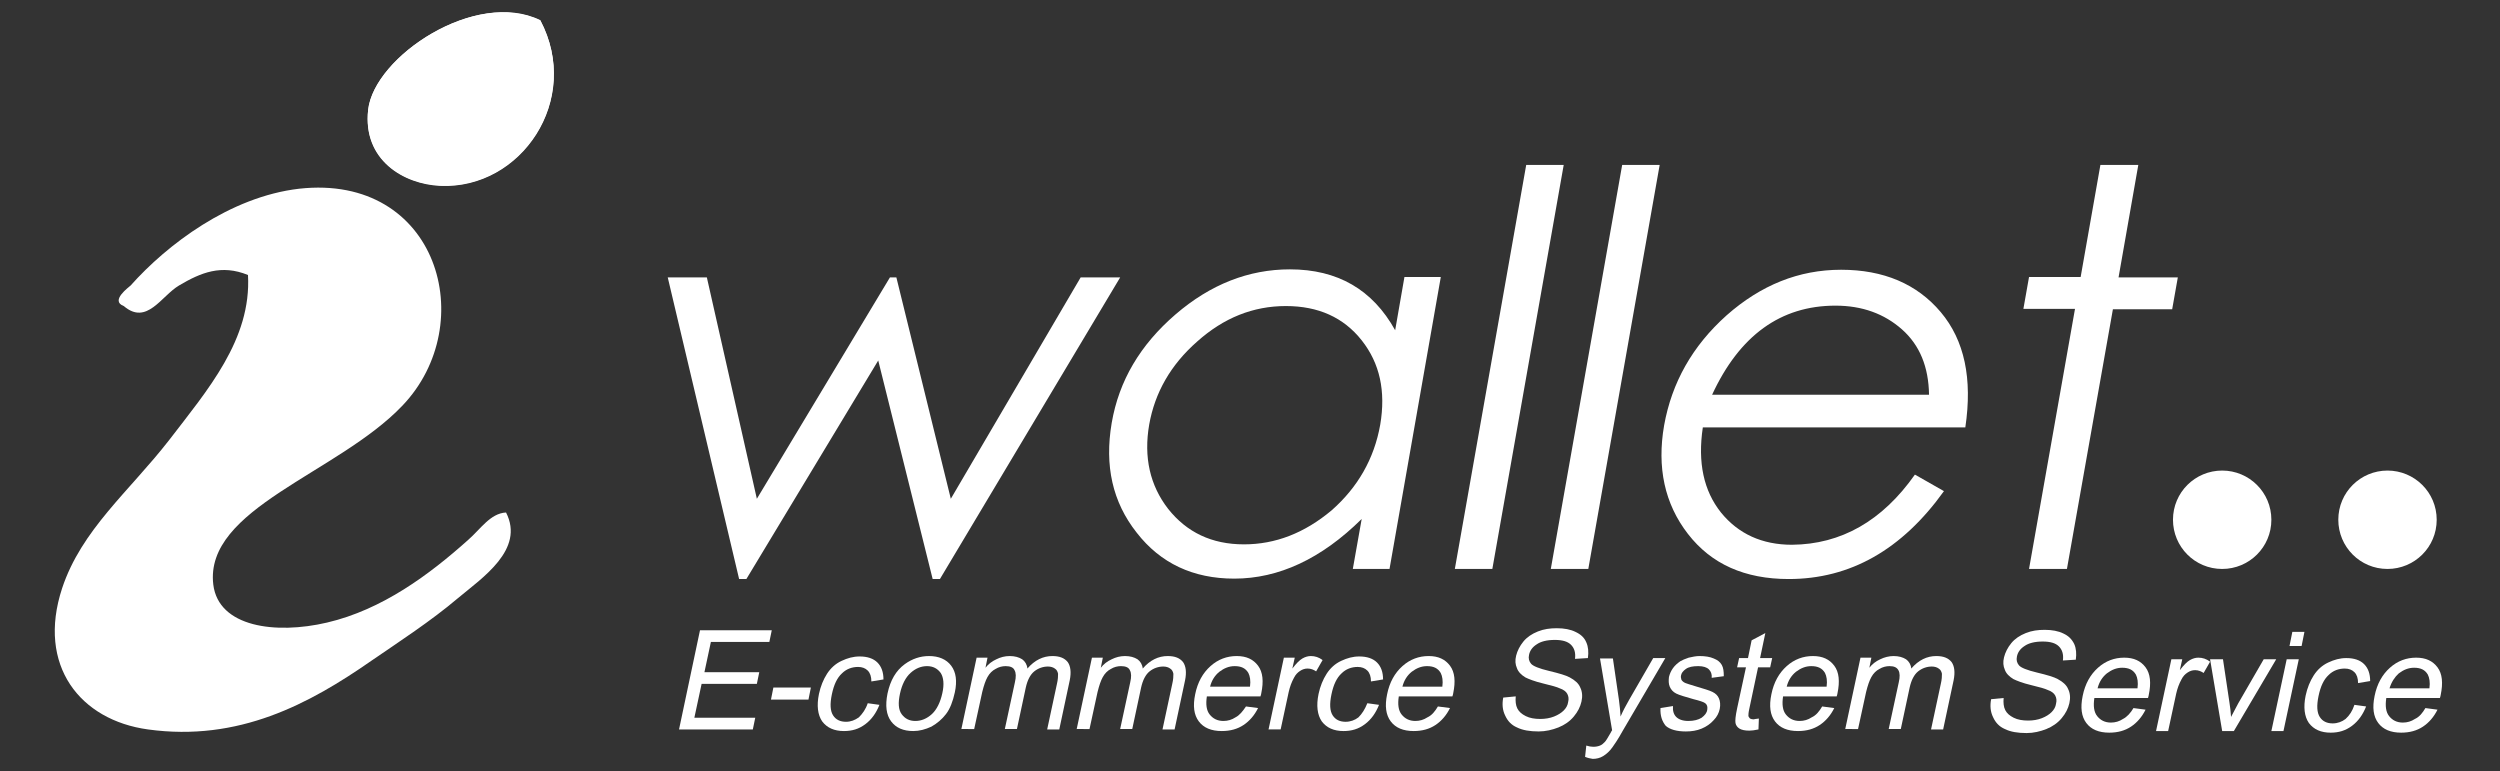 <?xml version="1.0" encoding="utf-8"?>
<!-- Generator: Adobe Illustrator 18.0.0, SVG Export Plug-In . SVG Version: 6.00 Build 0)  -->
<!DOCTYPE svg PUBLIC "-//W3C//DTD SVG 1.1//EN" "http://www.w3.org/Graphics/SVG/1.1/DTD/svg11.dtd">
<svg version="1.1" id="Layer_1" xmlns="http://www.w3.org/2000/svg" xmlns:xlink="http://www.w3.org/1999/xlink" x="0px" y="0px"
	 viewBox="0 -6.1 620 191.2" enable-background="new 0 -6.1 620 191.2" xml:space="preserve">
<rect x="0" y="-6.1" width="620" height="191.2" fill="#333333" stroke="none"/>
<g>
	<g>
		<g>
			<path fill="#FFFFFF" d="M165.6,62.7h9.7l12.4,54.9l33-54.9h1.6l13.5,54.9l32.2-54.9h9.8l-44.7,74.8h-1.8l-13.5-54.2l-32.7,54.2
				h-1.8L165.6,62.7z"/>
			<path fill="#FFFFFF" d="M357.3,62.7L344.6,135h-9.1l2.2-12.4c-10,9.9-20.6,14.8-31.6,14.8c-10.2,0-18.3-3.8-24.2-11.4
				c-6-7.6-8-16.6-6.2-27.2c1.8-10.5,7.1-19.4,15.8-26.9c8.7-7.5,18.2-11.2,28.4-11.2c11.8,0,20.5,5,26.1,15.1l2.3-13.2H357.3z
				 M342.3,99.2c1.4-8.3-0.1-15.2-4.6-20.9c-4.5-5.7-10.8-8.5-18.8-8.5c-8.1,0-15.4,2.9-22,8.8c-6.6,5.8-10.5,12.7-11.9,20.6
				c-1.4,8.1,0.2,15.1,4.7,20.9c4.6,5.8,10.8,8.8,18.8,8.8c7.8,0,15-2.8,21.7-8.4C336.7,114.8,340.8,107.7,342.3,99.2z"/>
			<path fill="#FFFFFF" d="M378.5,34.8h9.3L370.1,135h-9.3L378.5,34.8z"/>
			<path fill="#FFFFFF" d="M402.3,34.8h9.3L393.9,135h-9.3L402.3,34.8z"/>
			<path fill="#FFFFFF" d="M474.9,111.6l7.2,4.1c-10.4,14.5-23.2,21.8-38.5,21.8c-10.9,0-19.2-3.7-25-11.2
				c-5.8-7.5-7.7-16.5-5.9-26.9c1.9-10.6,7-19.7,15.5-27.3c8.5-7.5,17.9-11.3,28.4-11.3c10.5,0,18.8,3.5,24.7,10.5
				c5.9,7,7.9,16.5,6.1,28.6h-65.1c-1.3,8.7,0.2,15.7,4.5,21.1c4.3,5.3,10.2,8,17.6,8C456.6,128.9,466.8,123.1,474.9,111.6z
				 M478.4,91.8c-0.1-6.9-2.3-12.3-6.7-16.2c-4.4-3.9-9.9-5.9-16.5-5.9c-13.6,0-23.8,7.4-30.6,22.1H478.4z"/>
			<path fill="#FFFFFF" d="M520.9,34.8h9.4l-4.9,27.9h14.7l-1.4,7.9H524L512.6,135h-9.4l11.4-64.5h-12.8l1.4-7.9h12.8L520.9,34.8z"
				/>
		</g>
	</g>
	<path fill="#FFFFFF" d="M563.3,122.8c0,6.8-5.5,12.2-12.2,12.2c-6.8,0-12.2-5.5-12.2-12.2c0-6.8,5.5-12.2,12.2-12.2
		C557.8,110.6,563.3,116,563.3,122.8z"/>
	<path fill="#FFFFFF" d="M604.3,122.8c0,6.8-5.5,12.2-12.2,12.2c-6.8,0-12.2-5.5-12.2-12.2c0-6.8,5.5-12.2,12.2-12.2
		C598.8,110.6,604.3,116,604.3,122.8z"/>
	<path fill-rule="evenodd" clip-rule="evenodd" fill="#FFFFFF" d="M91.3,21.1c-1.3,12.4,8.8,18.4,17.9,18.8
		c19.9,0.9,35.2-21.3,24.8-41C118-8.9,92.8,7.9,91.3,21.1z"/>
	<path fill-rule="evenodd" clip-rule="evenodd" fill="#FFFFFF" d="M116.1,127.8c-9.6,8.6-21.3,17.3-35,20.5
		c-12.8,3-26.9,1.1-28.2-9.4c-2.3-18.9,30.9-27.6,46.9-44.4c19.4-20.3,8.8-57.6-25.6-53.8C57,42.7,41.4,54.6,32.4,64.7
		c-0.4,0.4-5.2,3.8-1.7,5.1c5.7,4.9,9.3-2.5,13.7-5.1c5.4-3.2,10.5-5.3,17.1-2.6c0.9,16-10.1,28.6-19.6,41
		c-9.9,12.7-21.7,22.2-26.5,36.7c-6.3,19.2,4.5,32.7,21.3,35c22.5,3.1,40-6.3,55.5-17.1c6.7-4.6,14.7-9.8,21.3-15.4
		c6.1-5.1,16.7-12.1,12-21.3C121.6,121.2,119.2,125.1,116.1,127.8z"/>
	<path fill-rule="evenodd" clip-rule="evenodd" fill="#FFFFFF" d="M134-1c10.4,19.7-4.8,41.9-24.8,41c-9.1-0.4-19.3-6.4-17.9-18.8
		C92.8,7.9,118-8.9,134-1z"/>
	<path fill="#FFFFFF" d="M168.4,174.8l5.2-24.6h17.8l-0.6,2.9h-14.5l-1.6,7.5h13.6l-0.6,2.9H174l-1.8,8.4h15.1l-0.6,2.9H168.4z"/>
	<path fill="#FFFFFF" d="M191.2,167.4l0.6-3h9.3l-0.6,3H191.2z"/>
	<path fill="#FFFFFF" d="M215.2,168.3l2.9,0.4c-0.8,2-1.9,3.6-3.5,4.8c-1.6,1.2-3.3,1.7-5.3,1.7c-2.4,0-4.2-0.8-5.4-2.4
		c-1.1-1.6-1.4-3.9-0.8-6.8c0.4-1.9,1.1-3.6,2-5c0.9-1.4,2.1-2.5,3.6-3.2c1.5-0.7,2.9-1.1,4.5-1.1c1.9,0,3.4,0.5,4.4,1.5
		c1,1,1.5,2.4,1.5,4.2l-3,0.5c0-1.2-0.3-2.1-0.9-2.7c-0.6-0.6-1.4-0.9-2.4-0.9c-1.5,0-2.9,0.5-4,1.6c-1.2,1.1-2,2.8-2.5,5.2
		c-0.5,2.4-0.4,4.1,0.3,5.2c0.7,1.1,1.8,1.6,3.2,1.6c1.2,0,2.2-0.4,3.2-1.1C213.9,170.9,214.7,169.8,215.2,168.3z"/>
	<path fill="#FFFFFF" d="M220.1,165.9c0.7-3.3,2.1-5.7,4.3-7.3c1.8-1.3,3.8-2,6-2c2.4,0,4.3,0.8,5.5,2.4c1.2,1.6,1.5,3.8,0.9,6.6
		c-0.5,2.3-1.2,4.1-2.2,5.4c-1,1.3-2.2,2.3-3.6,3.1c-1.5,0.7-3,1.1-4.5,1.1c-2.5,0-4.3-0.8-5.5-2.4
		C219.8,171.2,219.5,168.9,220.1,165.9z M223.2,165.9c-0.5,2.3-0.4,4,0.4,5.1c0.8,1.1,1.9,1.7,3.4,1.7c1.5,0,2.9-0.6,4.1-1.7
		c1.2-1.1,2.1-2.9,2.6-5.2c0.5-2.2,0.3-3.9-0.4-5c-0.8-1.1-1.9-1.7-3.4-1.7c-1.5,0-2.9,0.6-4.1,1.7S223.7,163.6,223.2,165.9z"/>
	<path fill="#FFFFFF" d="M238.4,174.8l3.8-17.8h2.7l-0.5,2.5c0.7-0.9,1.6-1.6,2.7-2.1c1-0.5,2.1-0.8,3.3-0.8c1.3,0,2.3,0.3,3.1,0.8
		c0.7,0.5,1.2,1.3,1.3,2.3c1.8-2.1,3.9-3.1,6.2-3.1c1.8,0,3,0.5,3.8,1.5c0.7,1,0.9,2.5,0.5,4.5l-2.6,12.2h-3l2.4-11.2
		c0.3-1.2,0.3-2.1,0.3-2.6c-0.1-0.5-0.3-1-0.8-1.3c-0.4-0.3-1-0.5-1.7-0.5c-1.2,0-2.4,0.4-3.4,1.2c-1,0.8-1.7,2.2-2.1,4l-2.2,10.3
		h-3l2.5-11.6c0.3-1.3,0.3-2.3-0.1-3c-0.3-0.7-1.1-1-2.2-1c-0.8,0-1.7,0.2-2.5,0.7c-0.8,0.4-1.5,1.1-2,2c-0.5,0.9-0.9,2.1-1.3,3.7
		l-2,9.2H238.4z"/>
	<path fill="#FFFFFF" d="M267,174.8l3.8-17.8h2.7l-0.5,2.5c0.7-0.9,1.6-1.6,2.7-2.1c1-0.5,2.1-0.8,3.3-0.8c1.3,0,2.3,0.3,3.1,0.8
		c0.7,0.5,1.2,1.3,1.3,2.3c1.8-2.1,3.9-3.1,6.2-3.1c1.8,0,3,0.5,3.8,1.5c0.7,1,0.9,2.5,0.5,4.5l-2.6,12.2h-3l2.4-11.2
		c0.3-1.2,0.3-2.1,0.3-2.6c-0.1-0.5-0.3-1-0.8-1.3c-0.4-0.3-1-0.5-1.7-0.5c-1.2,0-2.4,0.4-3.4,1.2c-1,0.8-1.7,2.2-2.1,4l-2.2,10.3
		h-3l2.5-11.6c0.3-1.3,0.3-2.3-0.1-3c-0.3-0.7-1.1-1-2.2-1c-0.8,0-1.7,0.2-2.5,0.7c-0.8,0.4-1.5,1.1-2,2c-0.5,0.9-0.9,2.1-1.3,3.7
		l-2,9.2H267z"/>
	<path fill="#FFFFFF" d="M309,169.1l3,0.4c-0.9,1.8-2.1,3.2-3.6,4.2c-1.5,1-3.3,1.5-5.4,1.5c-2.6,0-4.5-0.8-5.7-2.4
		c-1.2-1.6-1.5-3.8-0.9-6.7c0.6-3,1.9-5.3,3.8-7c1.9-1.7,4.1-2.5,6.5-2.5c2.4,0,4.1,0.8,5.3,2.4c1.2,1.6,1.4,3.9,0.8,6.8
		c0,0.2-0.1,0.4-0.2,0.8h-13.3c-0.3,2-0.1,3.5,0.7,4.5c0.8,1,1.9,1.6,3.4,1.6c1.1,0,2.1-0.3,3-0.9
		C307.4,171.3,308.2,170.3,309,169.1z M300.1,164.2h9.9c0.2-1.5,0-2.6-0.4-3.4c-0.7-1.2-1.8-1.7-3.4-1.7c-1.4,0-2.6,0.5-3.8,1.4
		C301.3,161.4,300.5,162.6,300.1,164.2z"/>
	<path fill="#FFFFFF" d="M314.6,174.8l3.8-17.8h2.7l-0.6,2.7c1-1.3,1.8-2.1,2.5-2.5c0.7-0.4,1.4-0.6,2.1-0.6c1,0,2,0.3,2.9,1
		l-1.6,2.8c-0.6-0.4-1.3-0.7-2.1-0.7c-0.7,0-1.3,0.2-1.9,0.6c-0.6,0.4-1.1,0.9-1.5,1.7c-0.6,1.1-1,2.2-1.3,3.5l-2,9.3H314.6z"/>
	<path fill="#FFFFFF" d="M339.1,168.3l2.9,0.4c-0.8,2-1.9,3.6-3.5,4.8c-1.6,1.2-3.3,1.7-5.3,1.7c-2.4,0-4.2-0.8-5.4-2.4
		c-1.1-1.6-1.4-3.9-0.8-6.8c0.4-1.9,1.1-3.6,2-5c0.9-1.4,2.1-2.5,3.6-3.2c1.5-0.7,2.9-1.1,4.5-1.1c1.9,0,3.4,0.5,4.4,1.5
		c1,1,1.5,2.4,1.5,4.2l-3,0.5c0-1.2-0.3-2.1-0.9-2.7c-0.6-0.6-1.4-0.9-2.4-0.9c-1.5,0-2.9,0.5-4,1.6c-1.2,1.1-2,2.8-2.5,5.2
		c-0.5,2.4-0.4,4.1,0.3,5.2c0.7,1.1,1.8,1.6,3.2,1.6c1.2,0,2.3-0.4,3.2-1.1C337.8,170.9,338.5,169.8,339.1,168.3z"/>
	<path fill="#FFFFFF" d="M356.6,169.1l3,0.4c-0.9,1.8-2.1,3.2-3.6,4.2c-1.5,1-3.3,1.5-5.4,1.5c-2.6,0-4.5-0.8-5.7-2.4
		c-1.2-1.6-1.5-3.8-0.9-6.7c0.6-3,1.9-5.3,3.8-7c1.9-1.7,4.1-2.5,6.5-2.5c2.4,0,4.1,0.8,5.3,2.4c1.2,1.6,1.4,3.9,0.8,6.8
		c0,0.2-0.1,0.4-0.2,0.8h-13.3c-0.3,2-0.1,3.5,0.7,4.5c0.8,1,1.9,1.6,3.4,1.6c1.1,0,2.1-0.3,3-0.9
		C355.1,171.3,355.9,170.3,356.6,169.1z M347.8,164.2h9.9c0.2-1.5,0-2.6-0.4-3.4c-0.7-1.2-1.8-1.7-3.4-1.7c-1.4,0-2.6,0.5-3.8,1.4
		C349,161.4,348.2,162.6,347.8,164.2z"/>
	<path fill="#FFFFFF" d="M372.8,166.9l3.1-0.3c-0.1,1.2,0,2.2,0.4,3c0.4,0.8,1.1,1.4,2.1,1.9c1,0.5,2.2,0.7,3.6,0.7
		c1.2,0,2.4-0.2,3.4-0.6c1-0.4,1.8-0.9,2.4-1.5c0.6-0.6,1-1.3,1.1-2.1c0.2-0.8,0.1-1.4-0.2-2c-0.3-0.6-1-1.1-1.9-1.4
		c-0.6-0.3-2-0.7-4.1-1.2c-2.1-0.5-3.6-1.1-4.4-1.5c-1-0.6-1.8-1.4-2.1-2.3c-0.4-0.9-0.5-1.9-0.2-3.1c0.3-1.2,0.9-2.4,1.8-3.5
		c0.9-1.1,2.1-1.9,3.6-2.5c1.5-0.6,3-0.8,4.7-0.8c1.8,0,3.4,0.3,4.6,0.9c1.3,0.6,2.2,1.4,2.7,2.6c0.5,1.1,0.6,2.4,0.4,3.9l-3.2,0.2
		c0.2-1.6-0.2-2.7-1-3.5c-0.8-0.8-2.1-1.2-4-1.2c-2,0-3.5,0.4-4.5,1.1c-1.1,0.7-1.7,1.6-1.9,2.6c-0.2,0.9,0,1.6,0.5,2.2
		c0.5,0.6,2,1.2,4.5,1.8c2.5,0.6,4.2,1.1,5.1,1.6c1.3,0.7,2.2,1.5,2.6,2.5c0.5,1,0.6,2.2,0.3,3.5c-0.3,1.3-0.9,2.5-1.9,3.7
		c-1,1.2-2.3,2.1-3.8,2.7c-1.5,0.6-3.2,1-4.9,1c-2.2,0-4-0.3-5.4-1c-1.4-0.6-2.3-1.6-2.9-2.9C372.6,170,372.5,168.5,372.8,166.9z"/>
	<path fill="#FFFFFF" d="M393.1,181.6l0.3-2.8c0.6,0.2,1.2,0.3,1.7,0.3c0.7,0,1.2-0.1,1.7-0.3c0.5-0.2,0.8-0.5,1.2-0.9
		c0.3-0.3,0.7-1,1.4-2.2c0.1-0.2,0.2-0.4,0.4-0.7l-3-17.8h3.2l1.5,10.3c0.2,1.3,0.3,2.7,0.4,4.1c0.6-1.4,1.3-2.7,2.1-4.1l6-10.4h3
		l-10.6,18.1c-1.1,2-2,3.3-2.5,4c-0.7,1-1.5,1.7-2.3,2.2c-0.8,0.5-1.7,0.7-2.6,0.7C394.4,182,393.8,181.9,393.1,181.6z"/>
	<path fill="#FFFFFF" d="M411.8,169.5l3.1-0.5c-0.1,1.2,0.2,2.1,0.8,2.7c0.6,0.6,1.6,1,3,1c1.4,0,2.5-0.3,3.3-0.8
		c0.8-0.6,1.3-1.2,1.4-2c0.1-0.7,0-1.2-0.5-1.6c-0.4-0.3-1.3-0.6-2.9-1c-2.1-0.6-3.5-1-4.3-1.4c-0.8-0.4-1.3-1-1.6-1.7
		c-0.3-0.7-0.3-1.5-0.2-2.4c0.2-0.8,0.5-1.5,1-2.2c0.5-0.7,1.1-1.2,1.8-1.7c0.5-0.3,1.2-0.6,2.1-0.9c0.9-0.2,1.8-0.4,2.7-0.4
		c1.4,0,2.6,0.2,3.5,0.6c1,0.4,1.6,0.9,2,1.6c0.4,0.7,0.5,1.6,0.5,2.8l-3,0.4c0.1-0.9-0.2-1.6-0.7-2.1c-0.5-0.5-1.4-0.8-2.6-0.8
		c-1.4,0-2.4,0.2-3.1,0.7c-0.7,0.5-1.1,1-1.2,1.6c-0.1,0.4,0,0.7,0.1,1.1c0.2,0.3,0.5,0.6,1,0.8c0.3,0.1,1.1,0.4,2.5,0.8
		c2,0.6,3.4,1,4.2,1.4c0.8,0.4,1.3,0.9,1.6,1.6c0.3,0.7,0.4,1.6,0.2,2.6c-0.2,1-0.7,2-1.5,2.8c-0.8,0.9-1.8,1.6-3,2.1
		c-1.2,0.5-2.5,0.7-3.9,0.7c-2.3,0-4-0.5-5-1.4C412.2,172.8,411.7,171.4,411.8,169.5z"/>
	<path fill="#FFFFFF" d="M436.2,172.1l-0.1,2.7c-0.9,0.2-1.7,0.3-2.3,0.3c-1.1,0-1.9-0.2-2.4-0.5c-0.5-0.3-0.9-0.8-1-1.4
		c-0.1-0.6,0-1.7,0.4-3.6l2.2-10.2h-2.2l0.5-2.3h2.2l0.9-4.4l3.4-1.8l-1.3,6.2h3l-0.5,2.3h-3l-2.2,10.4c-0.2,0.9-0.2,1.4-0.2,1.7
		c0.1,0.2,0.2,0.4,0.4,0.6c0.2,0.1,0.5,0.2,1,0.2C435.1,172.2,435.6,172.2,436.2,172.1z"/>
	<path fill="#FFFFFF" d="M451.9,169.1l3,0.4c-0.9,1.8-2.1,3.2-3.6,4.2c-1.5,1-3.3,1.5-5.4,1.5c-2.6,0-4.5-0.8-5.7-2.4
		c-1.2-1.6-1.5-3.8-0.9-6.7c0.6-3,1.9-5.3,3.8-7c1.9-1.7,4.1-2.5,6.5-2.5c2.4,0,4.1,0.8,5.3,2.4c1.2,1.6,1.4,3.9,0.8,6.8
		c0,0.2-0.1,0.4-0.2,0.8h-13.3c-0.3,2-0.1,3.5,0.7,4.5c0.8,1,1.9,1.6,3.4,1.6c1.1,0,2.1-0.3,3-0.9
		C450.4,171.3,451.2,170.3,451.9,169.1z M443.1,164.2h9.9c0.2-1.5,0-2.6-0.4-3.4c-0.7-1.2-1.8-1.7-3.4-1.7c-1.4,0-2.6,0.5-3.8,1.4
		C444.3,161.4,443.5,162.6,443.1,164.2z"/>
	<path fill="#FFFFFF" d="M457.6,174.8l3.8-17.8h2.7l-0.5,2.5c0.7-0.9,1.6-1.6,2.7-2.1c1-0.5,2.2-0.8,3.3-0.8c1.3,0,2.3,0.3,3.1,0.8
		c0.7,0.5,1.2,1.3,1.3,2.3c1.8-2.1,3.9-3.1,6.2-3.1c1.8,0,3,0.5,3.8,1.5c0.7,1,0.9,2.5,0.5,4.5l-2.6,12.2h-3l2.4-11.2
		c0.3-1.2,0.3-2.1,0.3-2.6c-0.1-0.5-0.3-1-0.8-1.3c-0.4-0.3-1-0.5-1.7-0.5c-1.2,0-2.4,0.4-3.4,1.2c-1,0.8-1.7,2.2-2.1,4l-2.2,10.3
		h-3l2.5-11.6c0.3-1.3,0.3-2.3-0.1-3c-0.4-0.7-1.1-1-2.2-1c-0.8,0-1.7,0.2-2.5,0.7c-0.8,0.4-1.5,1.1-2,2c-0.5,0.9-0.9,2.1-1.3,3.7
		l-2,9.2H457.6z"/>
	<path fill="#FFFFFF" d="M493.8,167.3l3.1-0.3c-0.1,1.2,0,2.2,0.4,3c0.4,0.8,1.1,1.4,2.1,1.9c1,0.5,2.2,0.7,3.6,0.7
		c1.2,0,2.4-0.2,3.4-0.6c1-0.4,1.8-0.9,2.4-1.5c0.6-0.6,1-1.3,1.1-2.1c0.2-0.8,0.1-1.4-0.2-2c-0.3-0.6-1-1.1-1.9-1.4
		c-0.6-0.3-2-0.7-4.1-1.2c-2.1-0.5-3.6-1.1-4.4-1.5c-1-0.6-1.8-1.4-2.1-2.3c-0.4-0.9-0.5-1.9-0.2-3.1c0.3-1.2,0.9-2.4,1.8-3.5
		s2.1-1.9,3.6-2.5c1.5-0.6,3-0.8,4.7-0.8c1.8,0,3.4,0.3,4.6,0.9c1.3,0.6,2.1,1.4,2.7,2.6c0.5,1.1,0.6,2.4,0.4,3.9l-3.2,0.2
		c0.2-1.6-0.2-2.7-1-3.5c-0.8-0.8-2.1-1.2-4-1.2c-2,0-3.5,0.4-4.5,1.1c-1.1,0.7-1.7,1.6-1.9,2.6c-0.2,0.9,0,1.6,0.5,2.2
		c0.5,0.6,2,1.2,4.5,1.8s4.2,1.1,5.1,1.6c1.3,0.7,2.2,1.5,2.6,2.5c0.5,1,0.6,2.2,0.3,3.5c-0.3,1.3-0.9,2.5-1.9,3.7
		c-1,1.2-2.3,2.1-3.8,2.7c-1.5,0.6-3.2,1-4.9,1c-2.2,0-4-0.3-5.4-1c-1.4-0.6-2.3-1.6-2.9-2.9C493.6,170.4,493.5,168.9,493.8,167.3z"
		/>
	<path fill="#FFFFFF" d="M529.1,169.5l3,0.4c-0.9,1.8-2.1,3.2-3.6,4.2c-1.5,1-3.3,1.5-5.4,1.5c-2.6,0-4.5-0.8-5.7-2.4
		c-1.2-1.6-1.5-3.8-0.9-6.7c0.6-3,1.9-5.3,3.8-7c1.9-1.7,4.1-2.5,6.5-2.5c2.4,0,4.1,0.8,5.3,2.4c1.2,1.6,1.4,3.9,0.8,6.8
		c0,0.2-0.1,0.4-0.2,0.8h-13.3c-0.3,2-0.1,3.5,0.7,4.5c0.8,1,1.9,1.6,3.4,1.6c1.1,0,2.1-0.3,3-0.9
		C527.5,171.7,528.4,170.7,529.1,169.5z M520.2,164.6h9.9c0.2-1.5,0-2.6-0.4-3.4c-0.7-1.2-1.8-1.7-3.4-1.7c-1.4,0-2.6,0.5-3.8,1.4
		C521.4,161.8,520.6,163,520.2,164.6z"/>
	<path fill="#FFFFFF" d="M534.7,175.2l3.8-17.8h2.7l-0.6,2.7c1-1.3,1.8-2.1,2.5-2.5c0.7-0.4,1.4-0.6,2.1-0.6c1,0,2,0.3,2.9,1
		l-1.6,2.8c-0.6-0.4-1.3-0.7-2.1-0.7c-0.7,0-1.3,0.2-1.9,0.6c-0.6,0.4-1.1,0.9-1.5,1.7c-0.6,1.1-1,2.2-1.3,3.5l-2,9.3H534.7z"/>
	<path fill="#FFFFFF" d="M551.1,175.2l-3-17.8h3.2l1.6,10.7c0.2,1.1,0.3,2.3,0.4,3.6c0.5-0.9,1.1-2.1,1.8-3.4l6.3-10.9h3.1
		l-10.5,17.8H551.1z"/>
	<path fill="#FFFFFF" d="M563.3,175.2l3.8-17.8h3l-3.8,17.8H563.3z M567.8,154.1l0.7-3.5h3l-0.7,3.5H567.8z"/>
	<path fill="#FFFFFF" d="M583.9,168.7l2.9,0.4c-0.8,2-1.9,3.6-3.5,4.8c-1.6,1.2-3.3,1.7-5.3,1.7c-2.4,0-4.2-0.8-5.4-2.4
		c-1.1-1.6-1.4-3.9-0.8-6.8c0.4-1.9,1.1-3.6,2-5c0.9-1.4,2.1-2.5,3.6-3.2s2.9-1.1,4.5-1.1c1.9,0,3.4,0.5,4.4,1.5
		c1,1,1.5,2.4,1.5,4.2l-3,0.5c0-1.2-0.3-2.1-0.9-2.7c-0.6-0.6-1.4-0.9-2.4-0.9c-1.5,0-2.9,0.5-4,1.6c-1.2,1.1-2,2.8-2.5,5.2
		c-0.5,2.4-0.4,4.1,0.3,5.2c0.7,1.1,1.8,1.6,3.2,1.6c1.2,0,2.3-0.4,3.2-1.1C582.7,171.3,583.4,170.2,583.9,168.7z"/>
	<path fill="#FFFFFF" d="M601.5,169.5l3,0.4c-0.9,1.8-2.1,3.2-3.6,4.2c-1.5,1-3.3,1.5-5.4,1.5c-2.6,0-4.5-0.8-5.7-2.4
		c-1.2-1.6-1.5-3.8-0.9-6.7c0.6-3,1.9-5.3,3.8-7c1.9-1.7,4.1-2.5,6.5-2.5c2.4,0,4.1,0.8,5.3,2.4c1.2,1.6,1.4,3.9,0.8,6.8
		c0,0.2-0.1,0.4-0.2,0.8h-13.3c-0.3,2-0.1,3.5,0.7,4.5c0.8,1,1.9,1.6,3.4,1.6c1.1,0,2.1-0.3,3-0.9
		C600,171.7,600.8,170.7,601.5,169.5z M592.6,164.6h9.9c0.2-1.5,0-2.6-0.4-3.4c-0.7-1.2-1.8-1.7-3.4-1.7c-1.4,0-2.6,0.5-3.8,1.4
		C593.9,161.8,593.1,163,592.6,164.6z"/>
</g>
</svg>
